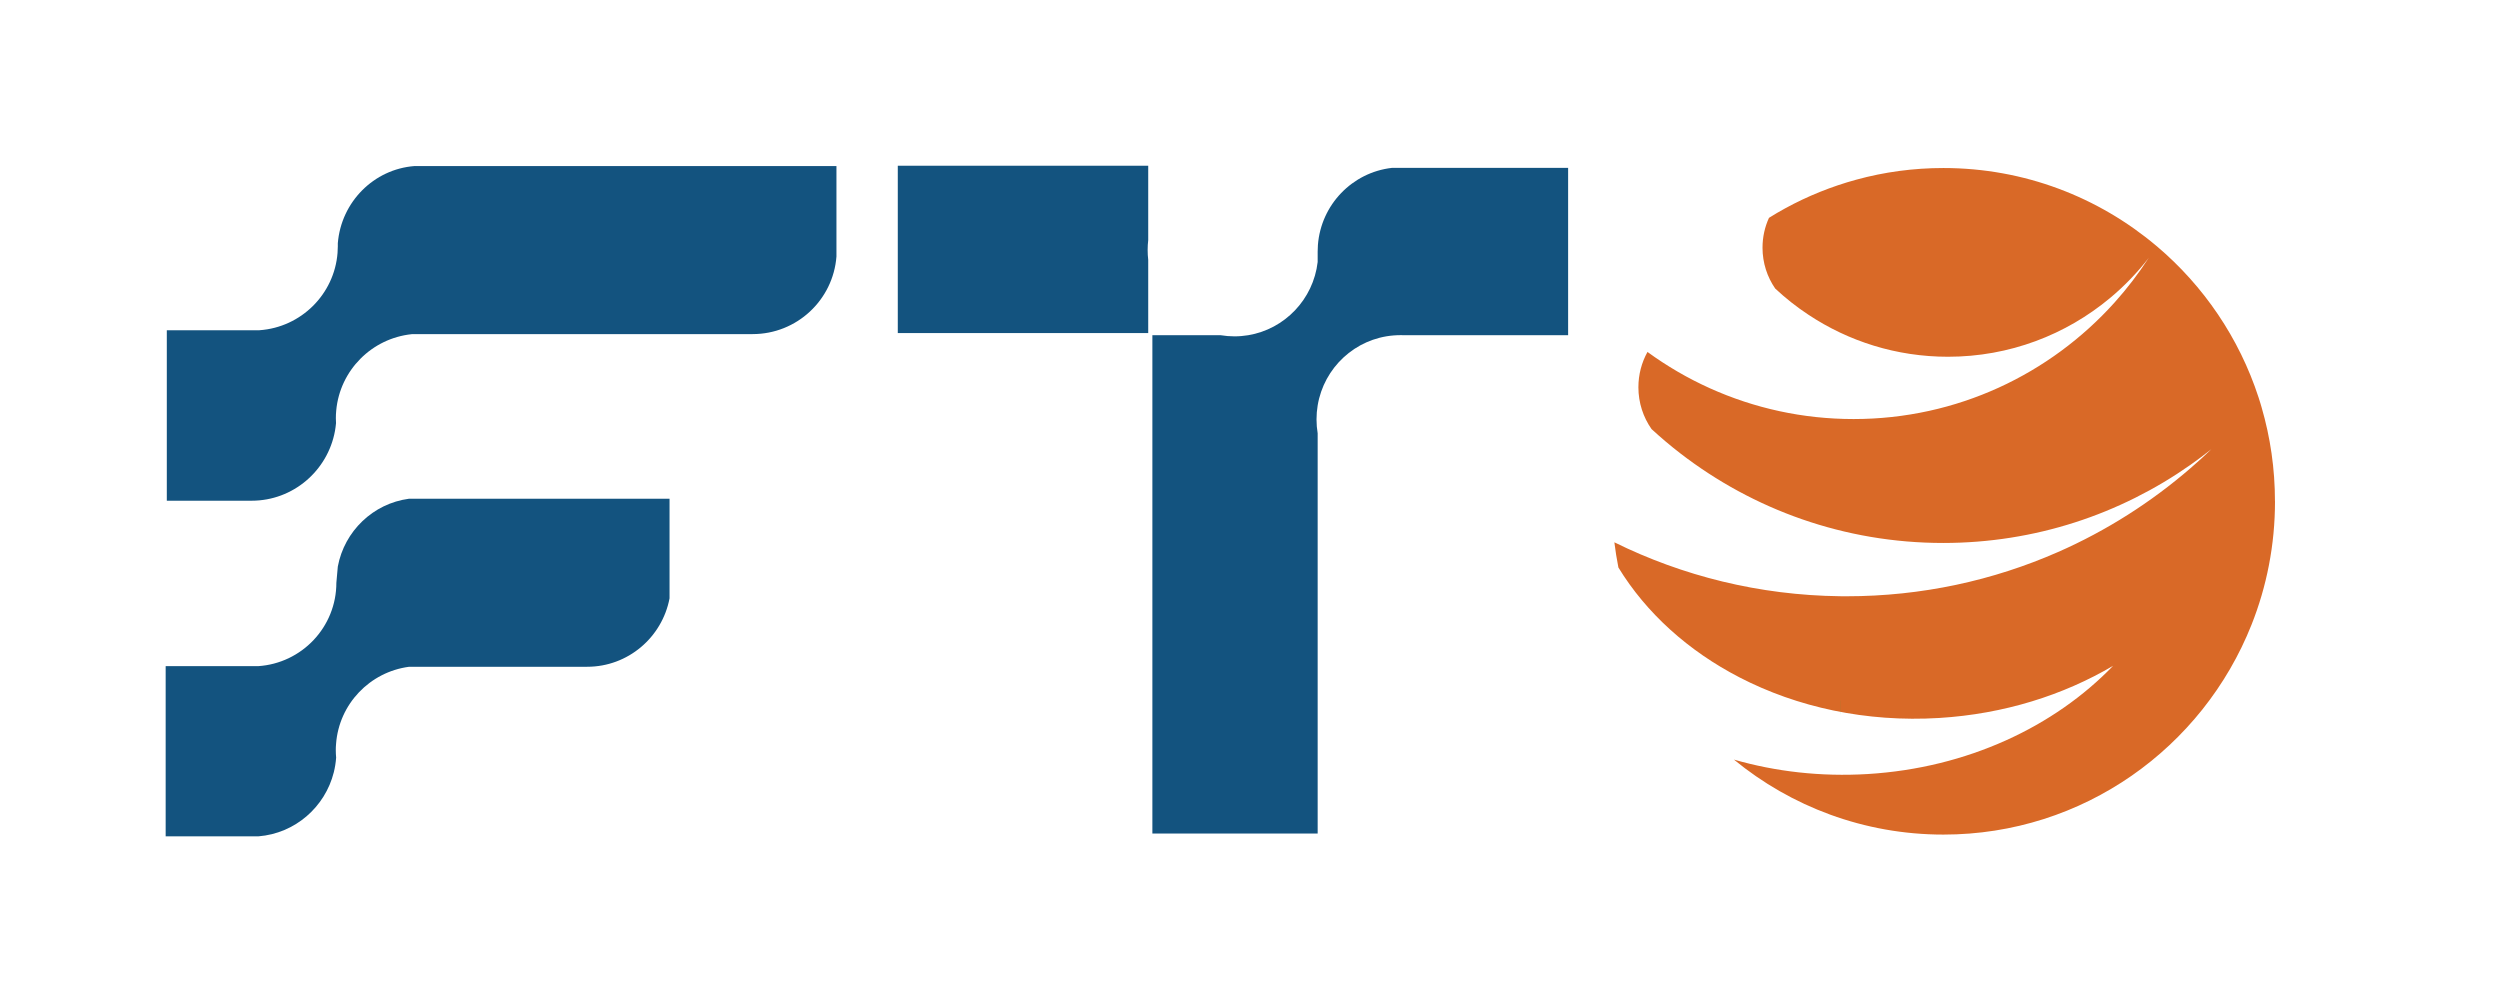 <svg width="181" height="73" viewBox="0 0 181 73" fill="none" xmlns="http://www.w3.org/2000/svg">
<path d="M60.559 12.022V18.573C60.32 21.715 57.693 24.189 54.488 24.189H29.767C29.782 24.191 29.796 24.192 29.811 24.194C26.911 24.496 24.61 26.812 24.343 29.716V29.719C24.324 29.904 24.316 30.094 24.316 30.283C24.316 30.401 24.321 30.52 24.328 30.636C24.311 30.829 24.284 31.02 24.251 31.206C23.725 34.076 21.222 36.252 18.215 36.252H12.077V23.909H18.782C21.798 23.699 24.207 21.305 24.439 18.305V18.294C24.451 18.142 24.458 17.987 24.458 17.831V17.61C24.7 14.626 27.059 12.249 30.011 12.022H60.559Z" fill="#13537F"/>
<path d="M48.475 36.109V43.319C47.939 46.141 45.471 48.274 42.509 48.274H29.622C26.774 48.647 24.543 50.973 24.331 53.858V53.866C24.316 54.016 24.311 54.163 24.311 54.316C24.311 54.497 24.321 54.674 24.336 54.85V54.856C24.309 55.217 24.253 55.57 24.168 55.911C23.536 58.435 21.359 60.34 18.708 60.551H11.994V48.23H18.683C21.848 48.026 24.353 45.401 24.353 42.191L24.458 41.017C24.936 38.454 27.013 36.456 29.606 36.109H48.475Z" fill="#13537F"/>
<path d="M83.131 18.814V24.115H65V12H83.131V17.384C83.103 17.619 83.09 17.858 83.09 18.099C83.09 18.341 83.103 18.579 83.131 18.814Z" fill="#13537F"/>
<path d="M113.532 12.155V24.27H101.702C101.624 24.266 101.545 24.265 101.467 24.265C101.453 24.265 101.438 24.265 101.425 24.266C101.412 24.265 101.397 24.265 101.383 24.265C101.305 24.265 101.228 24.266 101.149 24.27C101.066 24.273 100.984 24.276 100.902 24.285H100.901C98.111 24.505 95.85 26.623 95.399 29.355C95.344 29.682 95.316 30.02 95.316 30.364C95.316 30.708 95.344 31.045 95.399 31.372V60.348H83.432V24.27H88.381C88.703 24.323 89.036 24.352 89.375 24.352C89.714 24.352 90.044 24.323 90.368 24.27C93.015 23.831 95.085 21.67 95.399 18.969V18.212C95.399 18.053 95.406 17.893 95.417 17.736C95.641 14.822 97.902 12.484 100.77 12.155H113.532Z" fill="#13537F"/>
<path d="M164.71 36.294C164.71 39.449 164.109 42.465 163.012 45.226C159.479 54.132 150.823 60.424 140.705 60.424C134.951 60.424 129.668 58.388 125.534 54.994C128.546 55.864 131.824 56.246 135.227 56.04C142.423 55.602 148.74 52.613 152.991 48.202C149.382 50.333 145.076 51.694 140.401 51.981C135.101 52.304 130.109 51.198 125.946 49.046C122.235 47.131 119.186 44.383 117.172 41.087C117.054 40.486 116.955 39.879 116.88 39.263C121.821 41.701 127.364 43.096 133.221 43.167C133.38 43.168 133.535 43.17 133.694 43.17C139.135 43.17 144.313 42.027 148.997 39.968C148.997 39.968 148.998 39.966 149 39.968C152.505 38.425 155.734 36.369 158.596 33.894C159.112 33.449 159.616 32.992 160.105 32.519C159.609 32.915 159.099 33.296 158.579 33.662C153.508 37.222 147.34 39.311 140.687 39.311C133.525 39.311 126.923 36.889 121.65 32.819C120.931 32.266 120.239 31.678 119.571 31.064C118.972 30.209 118.62 29.166 118.62 28.038C118.62 27.109 118.857 26.24 119.278 25.481C122.084 27.527 125.322 29.009 128.83 29.768C130.561 30.144 132.361 30.339 134.203 30.339C141.697 30.339 148.432 27.084 153.091 21.905C154.001 20.894 154.829 19.81 155.572 18.664C154.744 19.738 153.802 20.716 152.762 21.581C149.578 24.234 145.492 25.829 141.034 25.829C137.302 25.829 133.831 24.711 130.934 22.789C130.077 22.225 129.272 21.589 128.524 20.889C127.945 20.052 127.606 19.031 127.606 17.935C127.606 17.162 127.773 16.428 128.075 15.77H128.077C128.459 15.53 128.848 15.302 129.246 15.085C130.862 14.201 132.59 13.501 134.405 13.006C136.41 12.457 138.523 12.165 140.702 12.165C146.567 12.165 151.94 14.28 156.111 17.793C156.131 17.809 156.151 17.825 156.172 17.843C159.541 20.698 162.116 24.468 163.52 28.773C163.567 28.919 163.613 29.065 163.657 29.209C163.687 29.308 163.717 29.407 163.744 29.506C164.371 31.66 164.707 33.937 164.707 36.294H164.71Z" fill="#D96927"/>
<path d="M133.238 51.221H133.236" stroke="#00A651" stroke-miterlimit="10"/>
<path d="M133.238 51.221H133.236" stroke="#00A651" stroke-miterlimit="10"/>
</svg>
